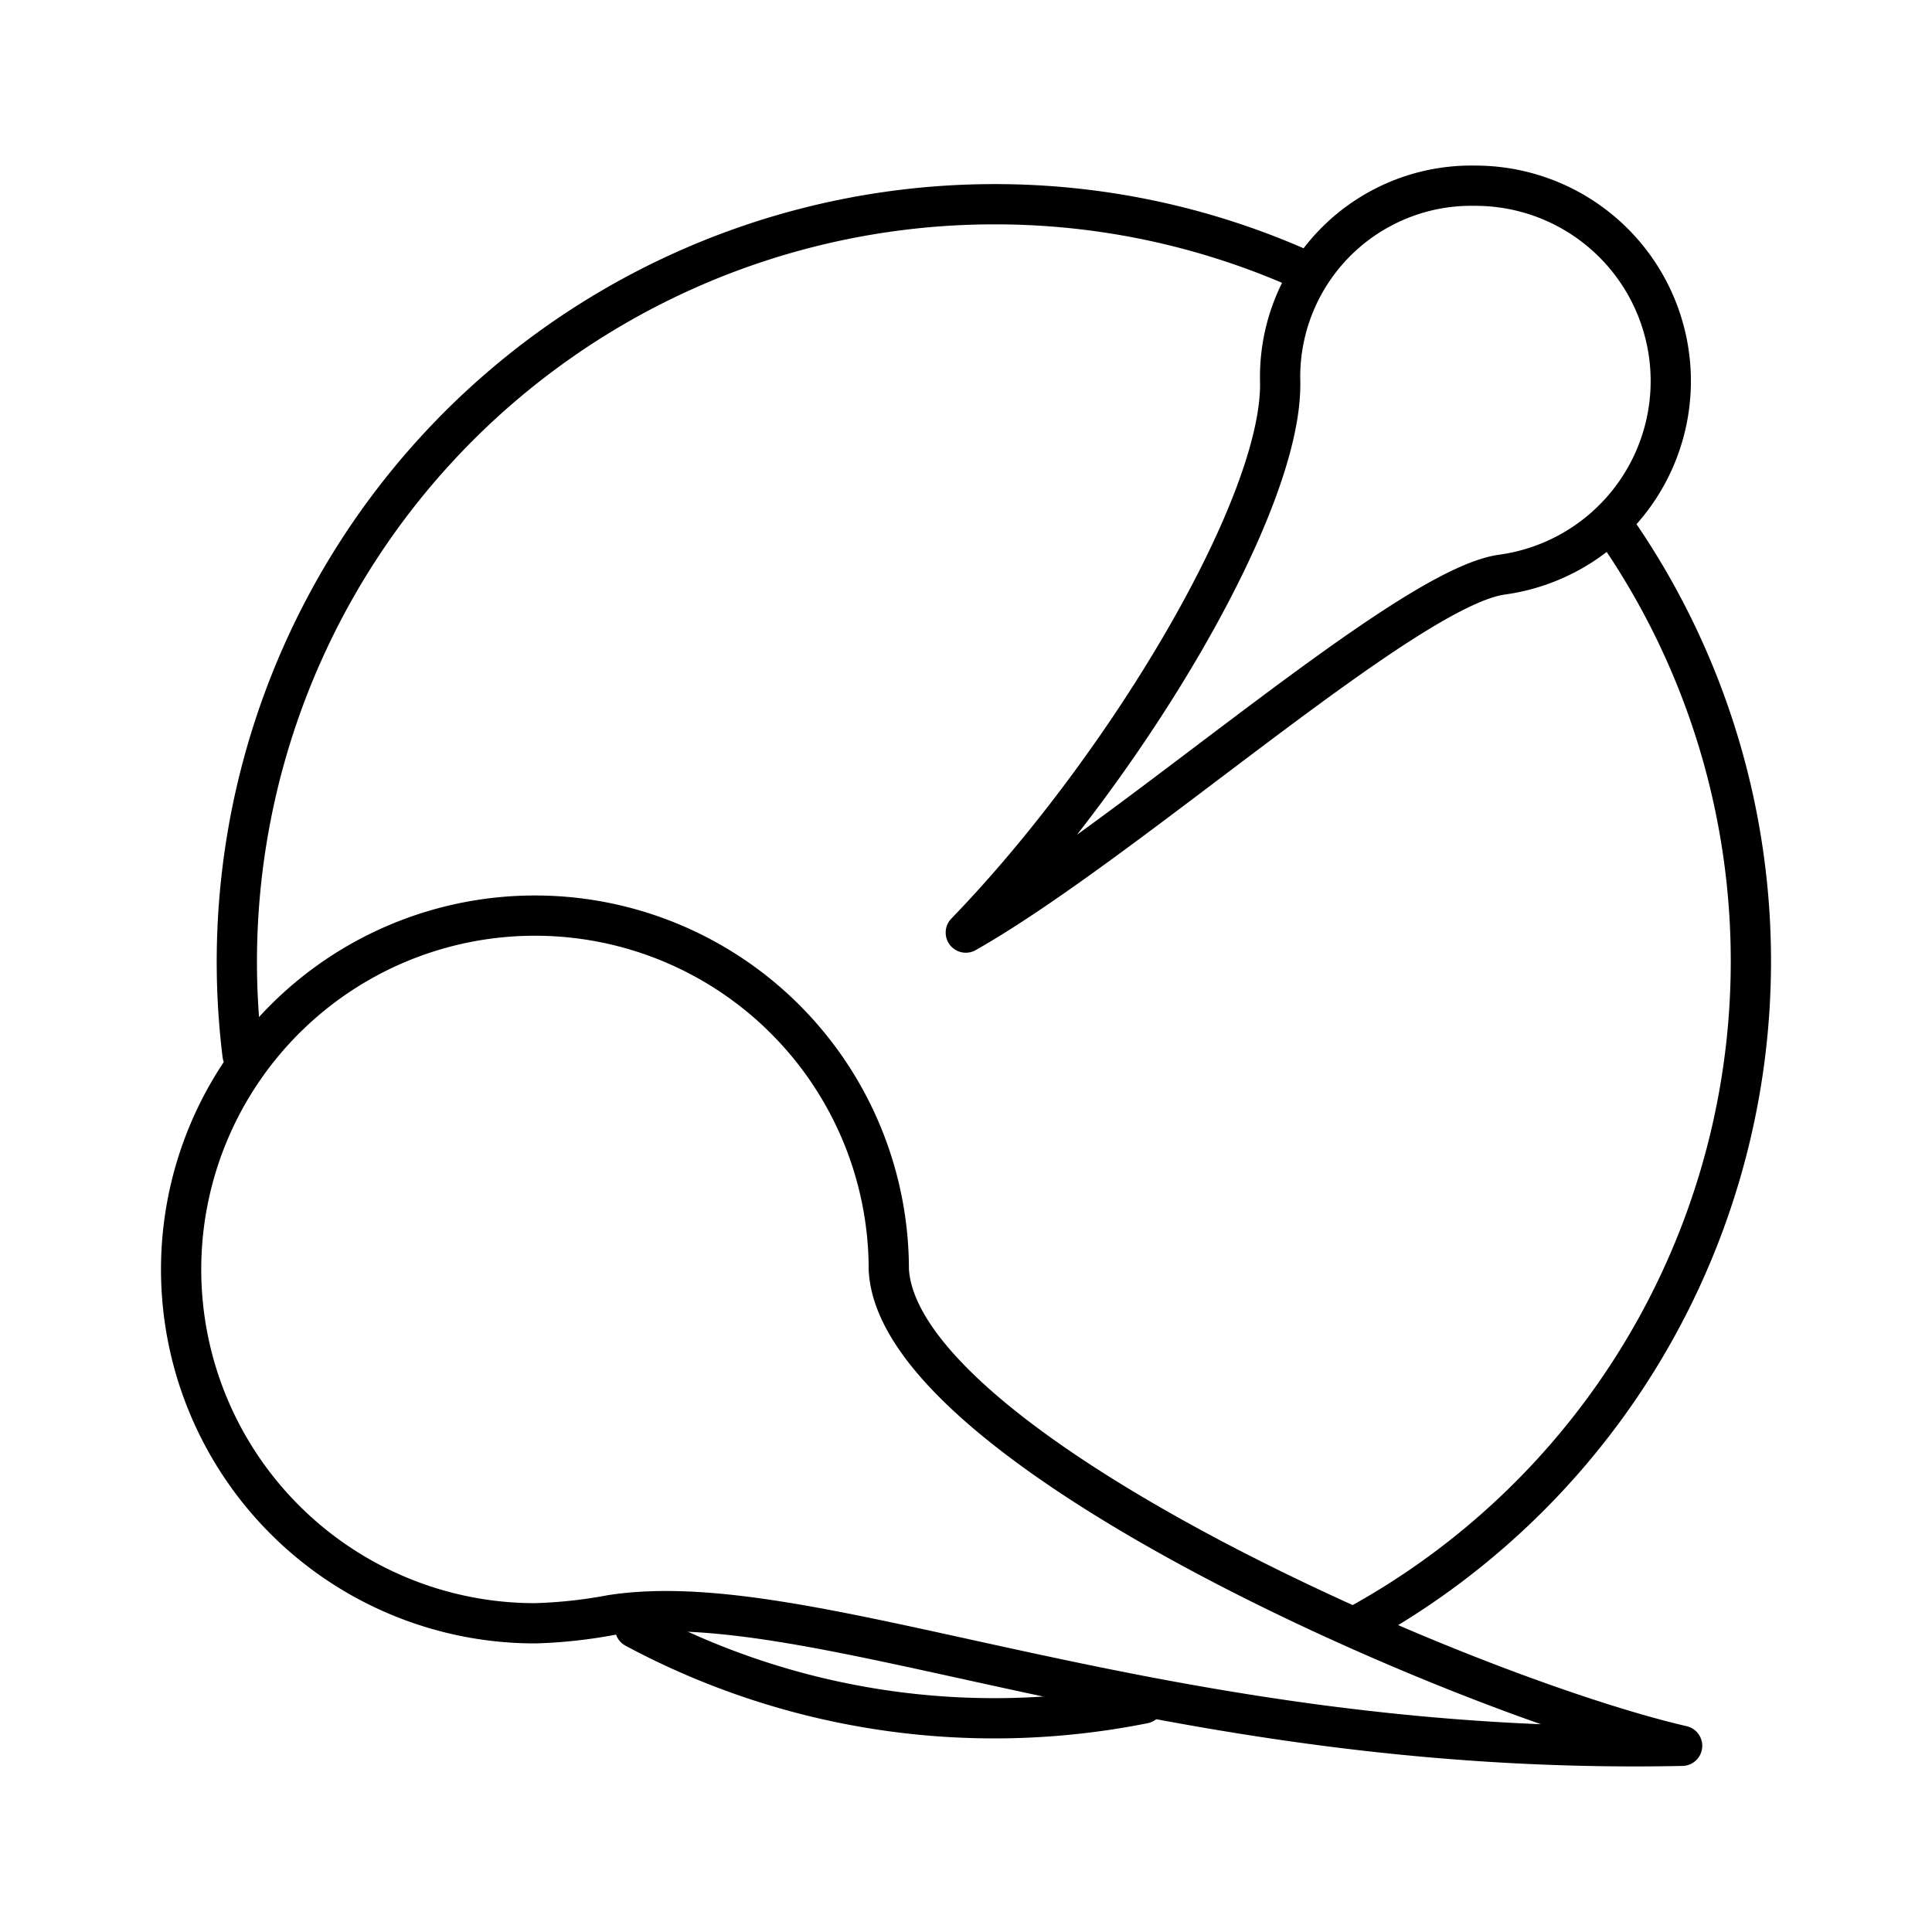<?xml version="1.0" encoding="utf-8"?>
<!-- Generator: www.svgicons.com -->
<svg xmlns="http://www.w3.org/2000/svg" width="800" height="800" viewBox="0 0 48 48">
<path fill="none" stroke="currentColor" stroke-linecap="round" stroke-linejoin="round" d="M40.099 13.092a18.815 18.815 0 0 1-6.256 27.226m-5.428 2.004a18.88 18.88 0 0 1-12.637-1.875M6.026 26.202A18.823 18.823 0 0 1 24.692 5.074a18.7 18.7 0 0 1 7.587 1.593"/><path fill="none" stroke="currentColor" stroke-linecap="round" stroke-linejoin="round" d="M41.51 9.467a4.854 4.854 0 0 1-4.199 4.81c-2.386.335-9.314 6.622-13.316 8.893c3.96-4.091 7.887-10.65 7.81-13.703a4.75 4.75 0 0 1 4.853-4.853a4.853 4.853 0 0 1 4.852 4.853M22.082 31.538c.228 4.475 14.287 10.579 19.71 11.836c-13.011.27-21.51-4.043-26.611-3.248a12 12 0 0 1-1.89.204a8.791 8.791 0 1 1 8.791-8.792"/>
</svg>